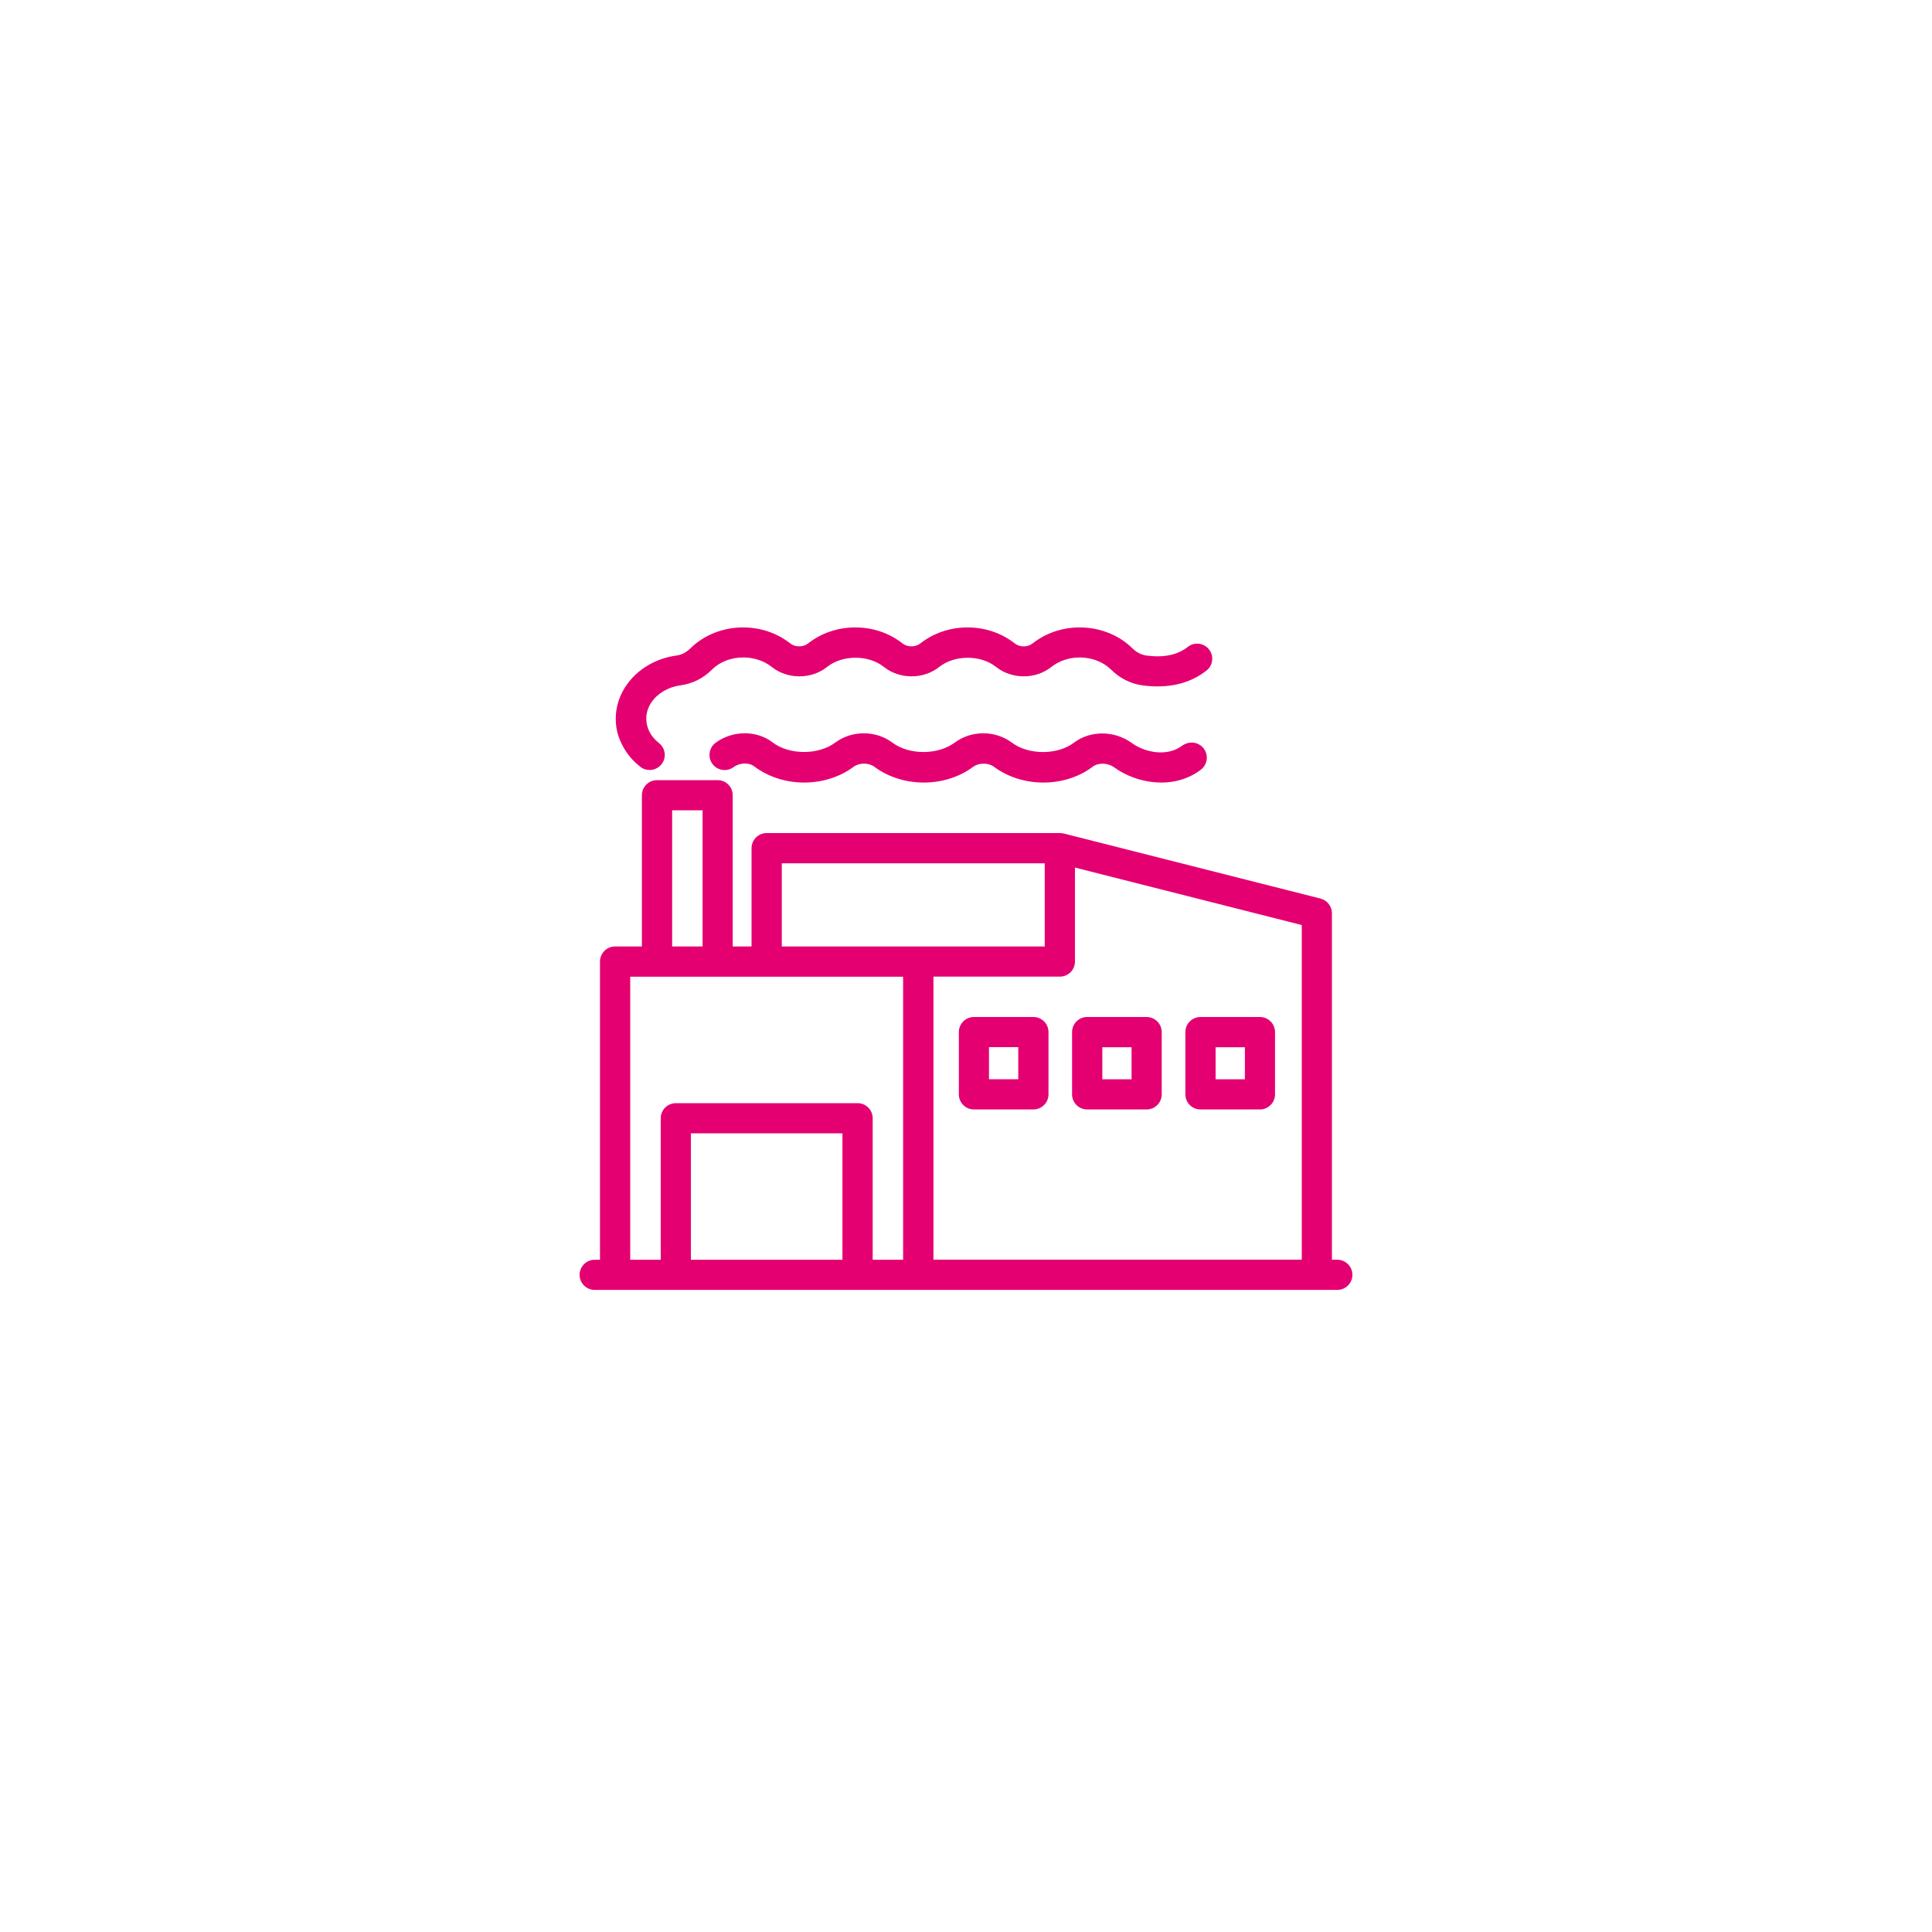 <?xml version="1.0" encoding="utf-8"?>
<!-- Generator: Adobe Illustrator 28.3.0, SVG Export Plug-In . SVG Version: 6.00 Build 0)  -->
<svg version="1.1" id="RZ" xmlns="http://www.w3.org/2000/svg" xmlns:xlink="http://www.w3.org/1999/xlink" x="0px" y="0px"
	 viewBox="0 0 200 200" enable-background="new 0 0 200 200" xml:space="preserve">
<path fill="#E40071" d="M124.61,77.49c0.52,0.69,0.39,1.67-0.3,2.19c-2.78,2.11-6.62,1.47-8.98-0.25c-0.64-0.47-1.63-0.5-2.2-0.07
	c-1.41,1.07-3.23,1.65-5.12,1.65s-3.7-0.58-5.11-1.63c-0.59-0.44-1.57-0.43-2.16,0c-1.41,1.05-3.22,1.63-5.11,1.63
	s-3.7-0.58-5.11-1.63c-0.58-0.44-1.57-0.44-2.16,0c-1.41,1.05-3.22,1.63-5.11,1.63c-1.92,0-3.75-0.6-5.18-1.68
	c-0.55-0.42-1.5-0.38-2.13,0.08c-0.69,0.51-1.67,0.37-2.19-0.33c-0.51-0.69-0.36-1.67,0.33-2.19c1.75-1.29,4.23-1.31,5.88-0.05
	c1.74,1.33,4.75,1.34,6.51,0.03c1.71-1.28,4.19-1.28,5.9,0c1.75,1.31,4.72,1.3,6.47,0c1.71-1.28,4.19-1.28,5.9,0
	c1.75,1.31,4.73,1.31,6.47-0.01c1.67-1.26,4.16-1.24,5.93,0.04c1.39,1.02,3.7,1.46,5.24,0.29C123.11,76.67,124.09,76.8,124.61,77.49
	L124.61,77.49z M65.51,78.68c0.2,0.21,0.52,0.5,0.75,0.68c0.29,0.24,0.64,0.35,0.99,0.35c0.45,0,0.9-0.2,1.21-0.57
	c0.55-0.67,0.45-1.65-0.22-2.2c-0.14-0.11-0.33-0.28-0.45-0.41c-0.4-0.42-0.67-0.91-0.8-1.43c-0.26-1.06,0.1-1.89,0.45-2.4
	c0.64-0.94,1.77-1.6,3.03-1.76c1.21-0.16,2.33-0.72,3.24-1.63c0.8-0.8,1.98-1.25,3.24-1.25c1.1,0,2.15,0.35,2.94,0.98
	c1.63,1.3,4.1,1.3,5.73,0c1.6-1.27,4.29-1.27,5.88,0c1.63,1.3,4.1,1.3,5.73,0c1.59-1.26,4.29-1.27,5.88,0c1.64,1.3,4.1,1.3,5.73,0
	c0.8-0.63,1.84-0.98,2.93-0.98c1.26,0,2.44,0.46,3.25,1.26c0.91,0.9,2.03,1.46,3.24,1.63c2.65,0.35,4.88-0.16,6.63-1.53
	c0.68-0.53,0.8-1.51,0.27-2.19c-0.53-0.68-1.52-0.8-2.19-0.27c-1.08,0.85-2.49,1.14-4.3,0.9c-0.66-0.09-1.15-0.46-1.45-0.75
	c-1.39-1.38-3.38-2.16-5.45-2.16c-1.8,0-3.53,0.59-4.88,1.66c-0.51,0.41-1.33,0.4-1.84,0c-1.35-1.07-3.08-1.66-4.89-1.66
	c-1.8,0-3.54,0.59-4.89,1.66c-0.51,0.4-1.33,0.4-1.84,0c-1.35-1.07-3.08-1.66-4.89-1.66s-3.54,0.59-4.89,1.66
	c-0.51,0.4-1.33,0.4-1.84,0c-1.35-1.07-3.08-1.66-4.89-1.66c-2.07,0-4.06,0.79-5.44,2.16c-0.3,0.29-0.79,0.67-1.45,0.75
	c-2.15,0.29-4.05,1.42-5.2,3.1c-1,1.46-1.33,3.21-0.91,4.9C64.2,76.88,64.74,77.86,65.51,78.68L65.51,78.68z M140,131.97
	c0,0.86-0.7,1.56-1.56,1.56h-2.08c-0.01,0-0.02,0-0.03,0H95.06c-0.01,0-0.01,0-0.02,0H63.67c0,0-0.01,0-0.01,0h-2.1
	c-0.86,0-1.56-0.7-1.56-1.56c0-0.86,0.7-1.56,1.56-1.56h0.55V99.54c0-0.86,0.7-1.56,1.56-1.56h2.78V82.32c0-0.86,0.7-1.56,1.56-1.56
	h6.28c0.86,0,1.56,0.7,1.56,1.56v15.66h1.95V87.8c0-0.86,0.7-1.56,1.56-1.56h30.35c0.01,0,0.02,0,0.03,0c0.01,0,0.01,0,0.02,0
	c0.11,0,0.22,0.02,0.32,0.04c0.01,0,0.01,0,0.02,0l26.6,6.74c0.69,0.18,1.18,0.8,1.18,1.52v35.86h0.55
	C139.3,130.41,140,131.11,140,131.97L140,131.97z M111.28,99.54c0,0.86-0.7,1.56-1.56,1.56H96.63v29.3h38.13V95.76l-23.48-5.95
	L111.28,99.54L111.28,99.54z M87.21,117.32H71.52v13.09h15.69V117.32z M80.93,97.98h27.22v-8.61H80.93
	C80.93,89.37,80.93,97.98,80.93,97.98z M69.58,97.98h3.15v-14.1h-3.15C69.58,83.88,69.58,97.98,69.58,97.98z M65.24,130.41h3.16
	v-14.65c0-0.86,0.7-1.56,1.56-1.56h18.82c0.86,0,1.56,0.7,1.56,1.56v14.65h3.15v-29.3H65.24V130.41z M108.54,106.84v6.45
	c0,0.86-0.7,1.56-1.56,1.56h-6.16c-0.86,0-1.56-0.7-1.56-1.56v-6.45c0-0.86,0.7-1.56,1.56-1.56h6.16
	C107.84,105.28,108.54,105.98,108.54,106.84z M105.41,108.4h-3.03v3.32h3.03V108.4z M110.98,113.29v-6.45c0-0.86,0.7-1.56,1.56-1.56
	h6.16c0.86,0,1.56,0.7,1.56,1.56v6.45c0,0.86-0.7,1.56-1.56,1.56h-6.16C111.68,114.85,110.98,114.15,110.98,113.29z M114.11,111.73
	h3.03v-3.32h-3.03V111.73z M122.71,113.29v-6.45c0-0.86,0.7-1.56,1.56-1.56h6.16c0.86,0,1.56,0.7,1.56,1.56v6.45
	c0,0.86-0.7,1.56-1.56,1.56h-6.16C123.41,114.85,122.71,114.15,122.71,113.29z M125.84,111.73h3.03v-3.32h-3.03V111.73z"/>
</svg>
